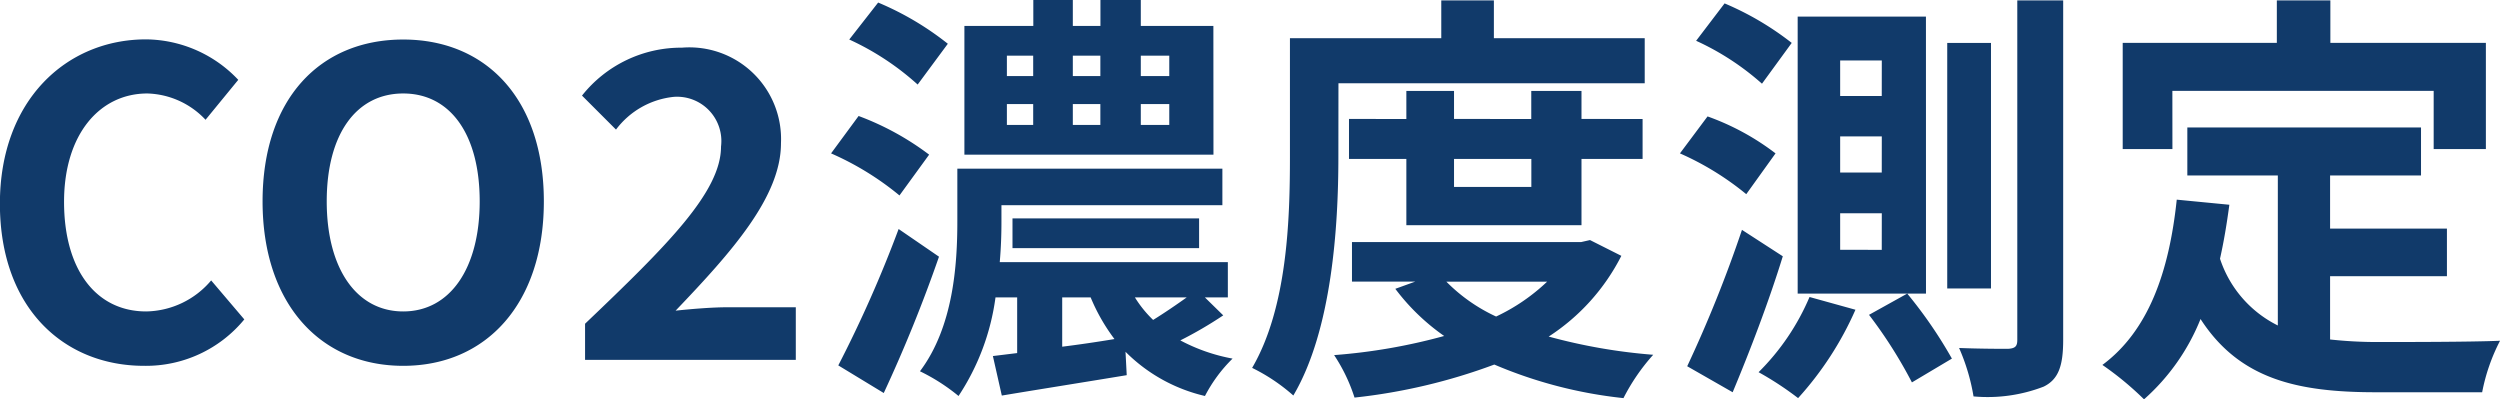 <svg xmlns="http://www.w3.org/2000/svg" width="123.564" height="19.74" viewBox="0 0 123.564 19.74">
  <path id="パス_127" data-name="パス 127" d="M8.253.294A6.289,6.289,0,0,0,13.209-2L11.571-3.927A4.286,4.286,0,0,1,8.358-2.394C5.9-2.394,4.3-4.431,4.3-7.812c0-3.339,1.764-5.355,4.116-5.355a4.094,4.094,0,0,1,2.877,1.3l1.617-1.974a6.339,6.339,0,0,0-4.557-2c-3.927,0-7.224,3-7.224,8.127C1.134-2.52,4.326.294,8.253.294Zm12.81,0c4.116,0,6.951-3.087,6.951-8.127s-2.835-8-6.951-8-6.951,2.94-6.951,8C14.112-2.793,16.947.294,21.063.294Zm0-2.688c-2.31,0-3.78-2.121-3.78-5.439,0-3.339,1.47-5.334,3.78-5.334s3.78,1.995,3.78,5.334C24.843-4.515,23.373-2.394,21.063-2.394ZM30.051,0H40.467V-2.6h-3.4c-.735,0-1.764.084-2.541.168,2.772-2.9,5.208-5.628,5.208-8.274a4.532,4.532,0,0,0-4.893-4.725A6.258,6.258,0,0,0,29.9-13.062l1.68,1.68A4.093,4.093,0,0,1,34.44-13a2.19,2.19,0,0,1,2.331,2.457c0,2.247-2.667,4.893-6.72,8.757ZM58.926-14.028H57.519v-1.008h1.407Zm0,2.415H57.519v-1.029h1.407ZM50.9-12.642h1.3v1.029H50.9Zm0-2.394h1.3v1.008H50.9Zm4.62,2.394v1.029H54.159v-1.029Zm0-2.394v1.008H54.159v-1.008Zm5.586-1.47H57.519v-1.281H55.524v1.281H54.159v-1.281H52.206v1.281H48.8v6.363H61.11Zm-13.125.882a14.627,14.627,0,0,0-3.444-2.037l-1.428,1.827a13.294,13.294,0,0,1,3.381,2.226Zm-.924,5.481a13.684,13.684,0,0,0-3.486-1.911L42.21-10.206a14.318,14.318,0,0,1,3.381,2.079ZM45.549-6.468A61.51,61.51,0,0,1,42.567.273l2.247,1.365A71.674,71.674,0,0,0,47.544-5.1Zm8.085,3.381h1.407a9.372,9.372,0,0,0,1.176,2.058q-1.323.22-2.583.378Zm6.153,0c-.5.357-1.113.777-1.659,1.113a5.67,5.67,0,0,1-.9-1.113Zm.9,0h1.134V-4.83H50.547c.063-.714.084-1.386.084-1.995v-.819h10.92V-9.45h-13.1v2.6c0,2.121-.189,5.208-1.848,7.413A9.523,9.523,0,0,1,48.51,1.785a11.621,11.621,0,0,0,1.827-4.872h1.071V-.336l-1.2.147.441,1.953c1.764-.294,4.011-.651,6.174-1.008L56.763-.4A8.146,8.146,0,0,0,60.69,1.785,7.263,7.263,0,0,1,62.055-.063a8.9,8.9,0,0,1-2.583-.9A19.88,19.88,0,0,0,61.593-2.2ZM60.4-5.523v-1.47H51.177v1.47Zm6.888-8.148H82.425V-15.9H74.97v-1.869h-2.6V-15.9H64.89v5.88c0,3.066-.126,7.434-1.869,10.416a9.093,9.093,0,0,1,2.037,1.365c1.911-3.234,2.226-8.379,2.226-11.781Zm9.534,3.738v1.386H73V-9.933ZM79.3-6.657V-9.933H82.32v-1.974H79.3v-1.386H76.818v1.386H73v-1.386H70.644v1.386H67.809v1.974h2.835v3.276ZM77.6-3.864a9.539,9.539,0,0,1-2.52,1.722,8.393,8.393,0,0,1-2.457-1.722Zm2.121-2.058-.441.1H67.956v1.953h3.129l-.987.357a10.605,10.605,0,0,0,2.415,2.331,28.492,28.492,0,0,1-5.439.945,8.421,8.421,0,0,1,1.008,2.1A28.462,28.462,0,0,0,74.991.231,22.176,22.176,0,0,0,81.375,1.89a9.947,9.947,0,0,1,1.47-2.142,27.757,27.757,0,0,1-5.166-.9,10.3,10.3,0,0,0,3.591-3.99ZM99.54-15.666H97.377V-3.528H99.54Zm-9.849,0a14.563,14.563,0,0,0-3.318-1.953l-1.407,1.848a13.028,13.028,0,0,1,3.255,2.121Zm-.8,5.46a12.374,12.374,0,0,0-3.36-1.827l-1.365,1.827A14.123,14.123,0,0,1,87.444-8.19Zm-1.659,3.78A63.77,63.77,0,0,1,84.525.315L86.772,1.6c.861-2.058,1.785-4.473,2.478-6.72Zm3.339,3.318A11.629,11.629,0,0,1,88.053.609,15.655,15.655,0,0,1,90.006,1.89a16.176,16.176,0,0,0,2.835-4.368Zm2.94.882a22.724,22.724,0,0,1,2.121,3.339L97.608-.063A22.044,22.044,0,0,0,95.4-3.276Zm.63-10.815H92.085V-14.8h2.058Zm0,3.78H92.085v-1.785h2.058Zm0,3.822H92.085V-7.245h2.058Zm2.184-11.529H89.985V-3.276h6.342Zm4.515-.8V-.987c0,.315-.1.42-.462.441-.336,0-1.344,0-2.415-.042a9.966,9.966,0,0,1,.714,2.394,7.7,7.7,0,0,0,3.465-.483c.735-.357.966-1.029.966-2.31V-17.766Zm7.665,4.473h12.915v2.877H124v-5.25h-7.686v-2.1h-2.646v2.1H106.05v5.25h2.457ZM116.3-4.137h5.775V-6.489H116.3V-9.114h4.494v-2.373h-11.55v2.373h4.473V-1.7A5.653,5.653,0,0,1,110.859-5c.189-.84.336-1.722.462-2.667l-2.6-.252c-.378,3.591-1.407,6.489-3.675,8.169a15.292,15.292,0,0,1,2.058,1.7,10.525,10.525,0,0,0,2.793-3.969C111.825.966,114.7,1.6,118.566,1.6h5.25A9.339,9.339,0,0,1,124.7-.945c-1.407.063-4.872.063-6.006.063a21.7,21.7,0,0,1-2.394-.126Z" transform="translate(-1.134 17.787)" fill="#113a6a"/>
</svg>
